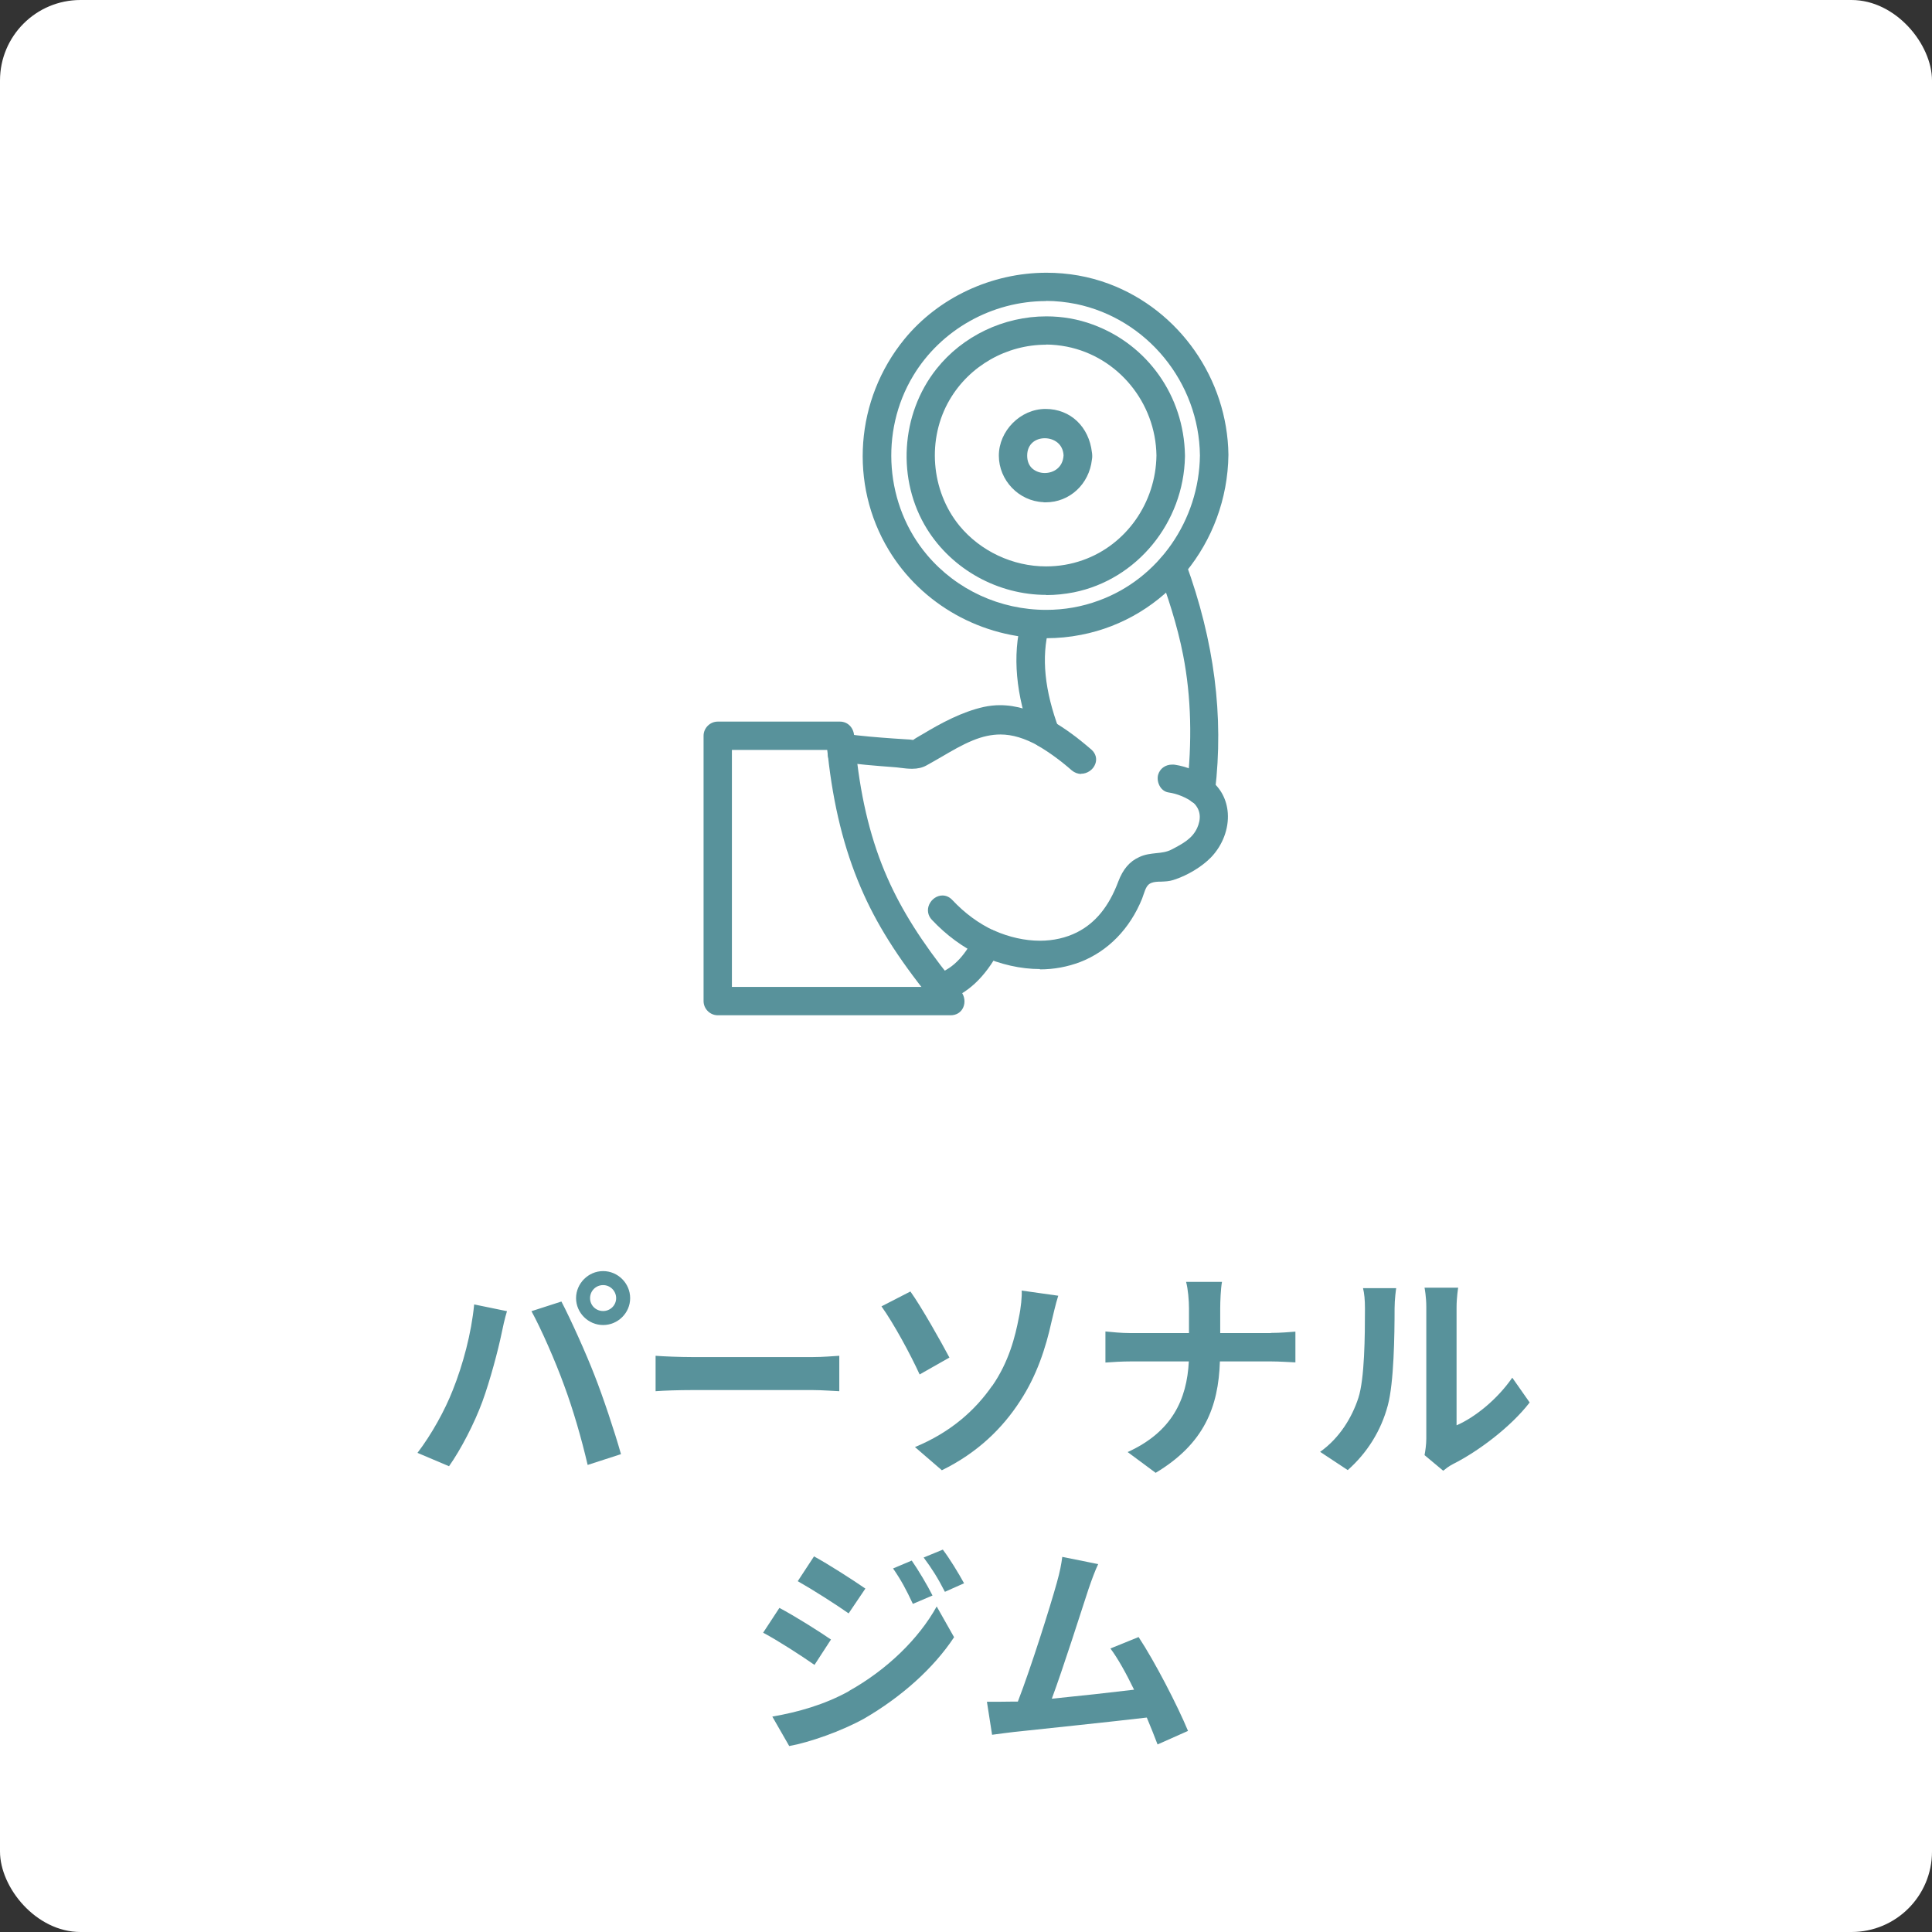 <?xml version="1.0" encoding="UTF-8"?>
<svg id="_レイヤー_1" data-name="レイヤー 1" xmlns="http://www.w3.org/2000/svg" viewBox="0 0 120 120">
  <rect x="0" y="0" width="120" height="120" fill="#333333" stroke="none"/>
  <defs>
    <style>
      .cls-1 {
        fill: #fff;
      }

      .cls-2 {
        fill: #58929b;
      }
    </style>
  </defs>
  <rect class="cls-1" y="0" width="120" height="120" rx="5" ry="5"/>
  <g>
    <path class="cls-2" d="m29.45,81.02l2.04.42c-.13.41-.28,1.09-.34,1.4-.2.98-.71,2.91-1.19,4.22-.5,1.36-1.33,2.96-2.07,4.01l-1.96-.83c.88-1.15,1.71-2.66,2.19-3.89.63-1.57,1.16-3.54,1.33-5.32Zm3.56.42l1.86-.6c.57,1.09,1.54,3.24,2.06,4.59.5,1.26,1.25,3.5,1.64,4.89l-2.07.67c-.39-1.67-.9-3.43-1.46-4.94-.53-1.47-1.44-3.54-2.03-4.61Zm4.45-2.49c.92,0,1.68.76,1.68,1.68s-.76,1.67-1.68,1.67-1.68-.76-1.68-1.67.76-1.68,1.68-1.68Zm0,2.48c.45,0,.81-.36.81-.8s-.36-.81-.81-.81-.81.36-.81.81.36.8.81.8Z"/>
    <path class="cls-2" d="m40.72,84.21c.5.04,1.53.08,2.25.08h7.52c.64,0,1.27-.06,1.64-.08v2.2c-.34-.01-1.05-.07-1.64-.07h-7.52c-.8,0-1.74.03-2.25.07v-2.2Z"/>
    <path class="cls-2" d="m56.55,80.22c.7.98,1.9,3.12,2.42,4.1l-1.85,1.05c-.57-1.25-1.61-3.17-2.37-4.23l1.79-.92Zm5.08,5.86c1.04-1.5,1.43-3.08,1.65-4.23.14-.64.2-1.34.18-1.69l2.27.32c-.17.53-.32,1.22-.42,1.62-.36,1.64-.92,3.35-1.95,4.92-1.09,1.69-2.65,3.22-4.86,4.3l-1.67-1.44c2.27-.94,3.77-2.33,4.79-3.8Z"/>
    <path class="cls-2" d="m78.93,82.79c.64,0,1.23-.06,1.53-.08v1.91c-.29-.01-.98-.06-1.54-.06h-3.15c-.09,2.82-.97,5.11-3.99,6.92l-1.74-1.29c2.75-1.25,3.68-3.26,3.8-5.63h-3.57c-.62,0-1.18.04-1.61.07v-1.93c.42.04.99.1,1.55.1h3.64v-1.54c0-.48-.06-1.2-.18-1.64h2.23c-.08.43-.11,1.22-.11,1.65v1.53h3.15Z"/>
    <path class="cls-2" d="m81.99,90.18c1.23-.87,1.99-2.16,2.38-3.35.39-1.2.41-3.85.41-5.55,0-.56-.04-.94-.12-1.27h2.06c-.01.06-.1.69-.1,1.26,0,1.65-.04,4.61-.42,6.02-.42,1.58-1.29,2.96-2.49,4.02l-1.71-1.13Zm6.49.21c.05-.27.11-.66.11-1.04v-8.17c0-.63-.1-1.16-.11-1.2h2.09s-.1.59-.1,1.22v7.33c1.13-.49,2.52-1.6,3.46-2.96l1.08,1.54c-1.16,1.51-3.18,3.03-4.75,3.82-.29.15-.44.28-.62.42l-1.16-.97Z"/>
    <path class="cls-2" d="m51.61,101.84l-1.02,1.57c-.8-.56-2.25-1.5-3.19-2l1.01-1.54c.95.5,2.49,1.47,3.21,1.97Zm1.12,3.19c2.38-1.33,4.34-3.25,5.45-5.25l1.08,1.91c-1.29,1.95-3.28,3.71-5.56,5.04-1.43.8-3.45,1.5-4.68,1.72l-1.05-1.83c1.57-.27,3.25-.74,4.76-1.58Zm1.02-6.36l-1.04,1.54c-.78-.55-2.24-1.48-3.16-2l1.01-1.54c.92.5,2.47,1.5,3.19,2Zm4.17.43l-1.22.52c-.41-.88-.73-1.48-1.23-2.2l1.16-.49c.41.59.97,1.53,1.29,2.17Zm1.96-.76l-1.19.53c-.45-.88-.8-1.43-1.32-2.13l1.19-.49c.43.56.98,1.47,1.32,2.09Z"/>
    <path class="cls-2" d="m71.89,108.33c-.18-.48-.41-1.05-.66-1.65-2.28.27-6.53.71-8.29.9-.35.04-.87.11-1.32.17l-.32-2.05c.48,0,1.08,0,1.54-.01h.38c.81-2.09,2.02-5.93,2.42-7.38.2-.71.28-1.15.34-1.61l2.23.45c-.2.42-.39.94-.6,1.55-.45,1.37-1.58,4.93-2.28,6.81,1.71-.17,3.7-.39,5.11-.56-.49-1.01-1.01-1.95-1.47-2.56l1.75-.71c1,1.51,2.42,4.26,3.07,5.83l-1.89.84Z"/>
  </g>
  <g>
    <g>
      <path class="cls-2" d="m64.81,31.19c-1.53-.06-2.77-1.36-2.77-2.89s1.33-2.9,2.9-2.9,2.7,1.13,2.88,2.69c.01.05.02.13.02.23,0,.06,0,.15-.02.23-.17,1.52-1.38,2.65-2.87,2.65h-.12Zm.08-3.97c-.54,0-1.09.33-1.09,1.08,0,.34.11.62.33.81.2.17.47.27.76.27.55,0,1.13-.34,1.17-1.1-.04-.73-.62-1.06-1.17-1.06Z"/>
      <path class="cls-2" d="m64.99,36.95c-3,0-5.84-1.57-7.41-4.09-1.89-3.04-1.65-7.13.59-9.95,1.62-2.04,4.17-3.26,6.82-3.26,1,0,1.97.17,2.89.51,3.4,1.25,5.65,4.43,5.72,8.1,0,0,0,.1,0,.11-.08,4.09-2.98,7.63-6.9,8.42-.56.11-1.13.17-1.71.17h0Zm-.02-15.54c-2.45,0-4.75,1.31-5.98,3.41-1.43,2.43-1.18,5.65.6,7.83,1.3,1.58,3.31,2.53,5.38,2.53.79,0,1.56-.13,2.29-.39,2.69-.95,4.53-3.56,4.57-6.5-.05-3.29-2.39-6.13-5.57-6.76-.42-.08-.86-.13-1.3-.13Z"/>
      <path class="cls-2" d="m65,39.65c-4,0-7.76-2.1-9.8-5.49-2.47-4.09-2.08-9.35.97-13.09,2.11-2.58,5.41-4.13,8.83-4.13,1.34,0,2.65.23,3.88.69,4.38,1.64,7.36,5.91,7.42,10.62-.07,5.5-3.92,10.17-9.15,11.18-.71.14-1.43.21-2.15.21h0Zm-.03-20.95c-3.36,0-6.53,1.78-8.25,4.64-2.1,3.48-1.74,8.06.87,11.14,1.83,2.16,4.53,3.4,7.39,3.4,1.12,0,2.22-.19,3.27-.58,3.71-1.35,6.23-4.98,6.28-9.01-.05-4.54-3.29-8.5-7.7-9.41-.61-.12-1.23-.19-1.86-.19Z"/>
    </g>
    <g>
      <g>
        <path class="cls-2" d="m56.64,47.75c-.24,0-.49-.03-.73-.06-.13-.02-.26-.03-.38-.04-1.19-.09-2.31-.18-3.42-.34-.44-.06-.71-.4-.68-.83.03-.44.39-.9.93-.9.01,0,.12,0,.14,0,.99.14,2.02.22,3.01.29l.77.05c.15,0,.29.02.44.04.13-.1.28-.18.43-.27l.14-.08c1.18-.71,2.47-1.4,3.81-1.7.33-.07.67-.11,1-.11,1.02,0,2.06.31,3.28.99.36.2.51.56.42.95-.1.41-.47.7-.86.7-.15,0-.29-.04-.43-.11-.87-.48-1.63-.71-2.37-.71-.55,0-1.11.12-1.72.37-.68.28-1.29.64-1.94,1.02-.32.18-.63.37-.95.54-.24.13-.53.2-.87.2Z"/>
        <path class="cls-2" d="m67.15,48.07c-.21,0-.41-.08-.58-.22-.72-.63-1.4-1.12-2.08-1.52-.35-.2-.5-.57-.4-.96.11-.41.46-.69.85-.69.15,0,.3.04.44.12.78.45,1.54,1.01,2.41,1.76.27.24.36.57.24.89-.13.36-.5.61-.88.61h0Z"/>
        <path class="cls-2" d="m64.6,60.19c-1.2,0-2.44-.28-3.69-.83-.36-.16-.54-.5-.46-.88.09-.43.49-.76.92-.76.13,0,.25.03.38.08.93.41,1.91.63,2.84.63.84,0,1.62-.18,2.3-.52,1.15-.58,1.99-1.61,2.57-3.16.29-.76.7-1.25,1.31-1.52.36-.17.71-.2,1.05-.24.33-.03.65-.07.94-.22.73-.38,1.3-.69,1.6-1.35.21-.47.32-1.14-.37-1.68-.28-.22-.38-.54-.27-.86.13-.37.51-.63.9-.63.2,0,.4.07.56.2.65.51,1.02,1.22,1.08,2.05.07.97-.32,2-1.04,2.75-.56.58-1.48,1.14-2.35,1.41-.25.08-.5.09-.75.1-.22,0-.44.01-.61.08-.26.1-.35.33-.48.71-.03.09-.06.17-.09.26-.76,1.88-2.12,3.27-3.84,3.94-.79.3-1.63.46-2.51.46h0Z"/>
        <path class="cls-2" d="m74.6,50c-.16,0-.32-.05-.47-.15-.5-.34-1.01-.55-1.55-.63-.21-.03-.4-.16-.52-.35-.14-.22-.19-.5-.13-.74.11-.39.45-.64.88-.64.06,0,.11,0,.17.01.71.11,1.43.4,2.08.85.33.23.47.63.35,1.01-.12.38-.44.64-.8.64h0Z"/>
        <path class="cls-2" d="m61.29,59.45c-.13,0-.27-.03-.39-.09-1.11-.53-2.13-1.28-3.02-2.23-.25-.26-.31-.62-.17-.94.15-.34.48-.57.83-.57.23,0,.44.1.61.28.77.82,1.62,1.45,2.6,1.91.36.17.53.52.45.9-.1.42-.48.74-.9.74h0Z"/>
        <path class="cls-2" d="m44.58,63.06c-.48,0-.88-.4-.88-.88v-16.48c0-.48.4-.88.88-.88h7.59c.47,0,.83.35.88.85l.13,1.18c.03.31-.08.51-.19.62-.15.17-.38.27-.63.27h0c-.42,0-.89-.28-.94-.83l-.04-.33h-5.92v14.72h12.1c.02-.16.08-.31.17-.44.17-.24.44-.39.7-.39.23,0,.45.11.61.31l.65.8c.23.29.28.69.13,1.01-.14.3-.43.47-.77.47h-14.47Z"/>
        <path class="cls-2" d="m58.37,62.28c-.23,0-.45-.11-.61-.31-2.02-2.51-3.35-4.62-4.3-6.85-1.03-2.4-1.7-5.09-2.04-8.22-.03-.31.08-.51.19-.62.15-.17.38-.27.63-.27.43,0,.89.28.94.82.32,2.94.95,5.46,1.94,7.7.89,2.02,2.14,3.99,3.93,6.23.23.28.27.65.11.97-.16.33-.47.54-.79.54h0Z"/>
        <path class="cls-2" d="m58.37,62.26c-.41,0-.74-.31-.81-.75-.07-.46.17-.86.6-1,1.2-.39,1.86-1.37,2.4-2.37.15-.29.42-.45.72-.45s.63.18.8.46c.16.26.16.58.01.86-.92,1.72-2.01,2.73-3.44,3.2-.09.03-.19.05-.28.05Z"/>
      </g>
      <path class="cls-2" d="m74.52,49.95c-.25,0-.48-.1-.63-.27-.1-.12-.22-.32-.18-.62.35-2.97.28-5.78-.22-8.35-.37-1.91-.98-3.71-1.53-5.23-.1-.27-.07-.53.08-.74.16-.23.45-.37.75-.37.39,0,.72.23.86.59,1.78,4.88,2.37,9.51,1.82,14.16-.06.54-.53.82-.95.82Z"/>
      <path class="cls-2" d="m64.95,46.41c-.39,0-.72-.23-.86-.59-1-2.66-1.22-5.11-.65-7.27.1-.39.42-.64.82-.64.29,0,.58.14.75.36.16.21.21.47.14.74-.48,1.82-.27,3.88.63,6.29.1.26.07.53-.07.74-.16.23-.45.37-.76.37Z"/>
    </g>
  </g>
</svg>